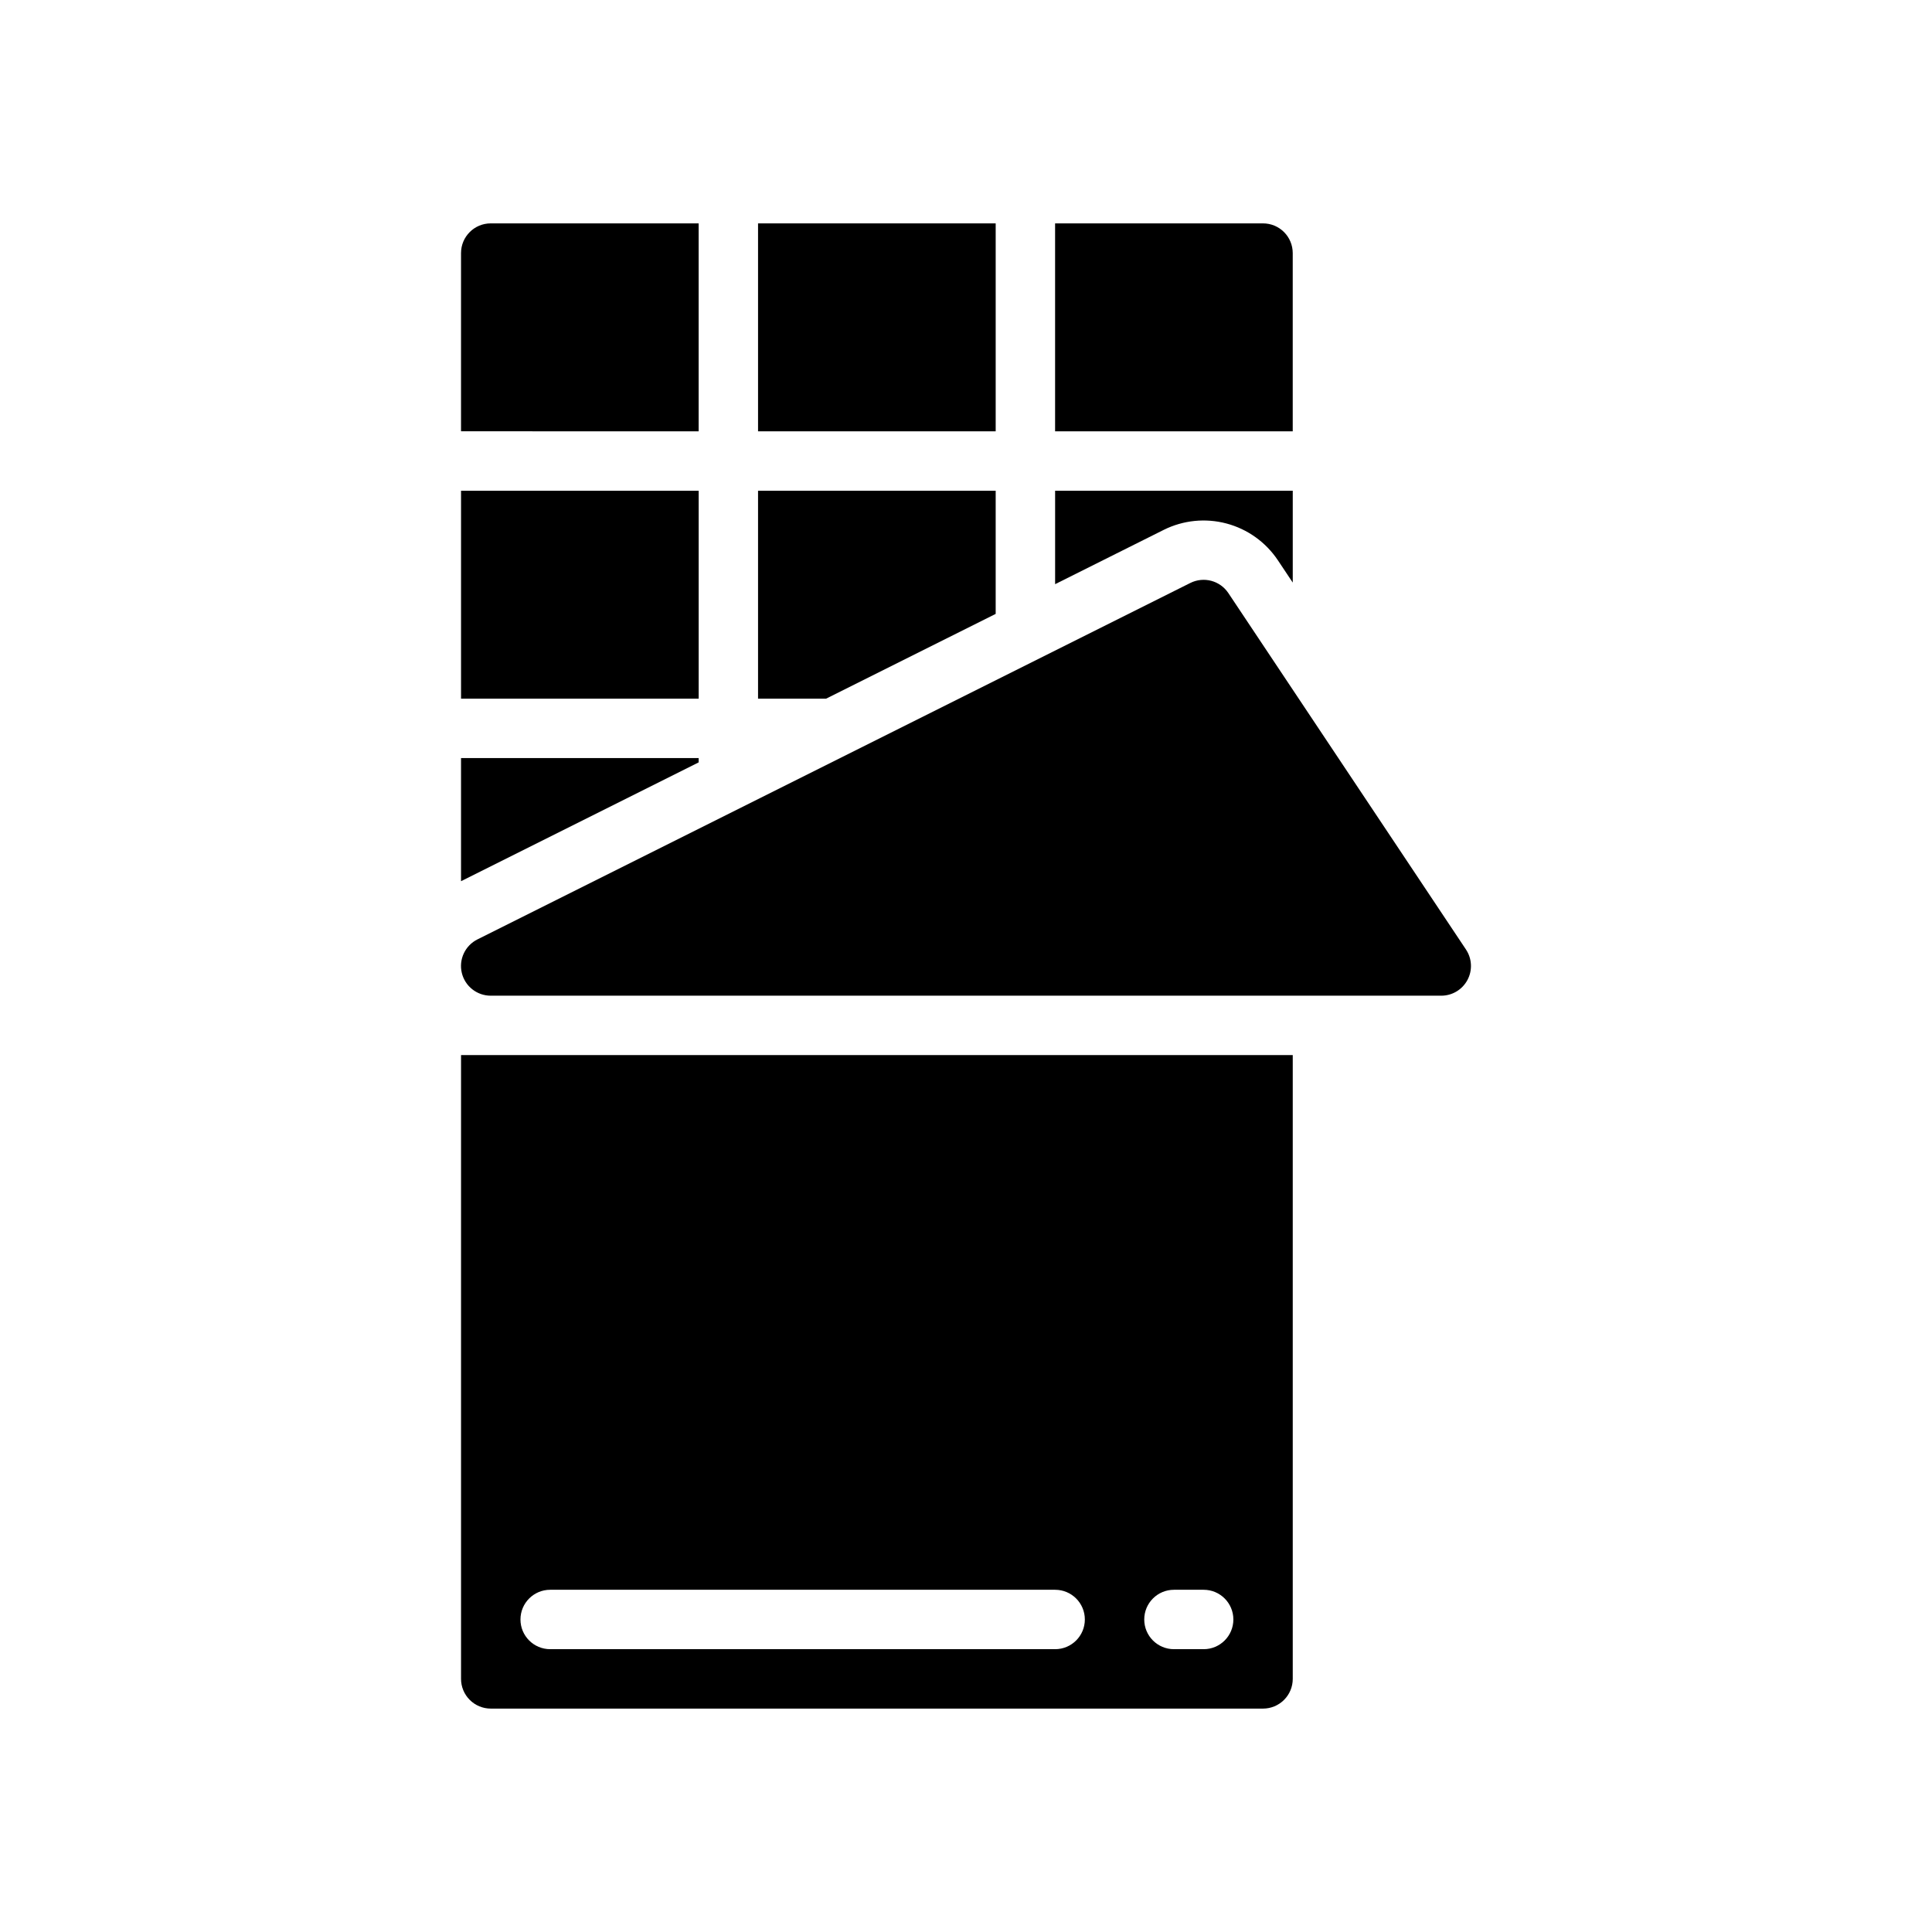 <?xml version="1.0" encoding="UTF-8"?>
<!-- Uploaded to: SVG Repo, www.svgrepo.com, Generator: SVG Repo Mixer Tools -->
<svg fill="#000000" width="800px" height="800px" version="1.1" viewBox="144 144 512 512" xmlns="http://www.w3.org/2000/svg">
 <g>
  <path d="m532.5 395.63-62.977-94.465c-2.203-3.301-6.519-4.449-10.07-2.676l-188.93 94.465c-3.266 1.629-4.984 5.297-4.144 8.852 0.84 3.555 4.016 6.062 7.668 6.062h251.9c2.906 0 5.57-1.598 6.941-4.16 1.371-2.559 1.219-5.664-0.391-8.078z"/>
  <path d="m344.89 203.2h62.977v55.105h-62.977z"/>
  <path d="m344.89 274.05v55.102h18.035l44.941-22.465v-32.637z"/>
  <path d="m266.18 274.05h62.977v55.105h-62.977z"/>
  <path d="m482.62 292.43 3.973 5.961v-24.34h-62.977v24.762l28.797-14.398c5.152-2.562 11.059-3.16 16.613-1.684 5.559 1.477 10.391 4.926 13.594 9.699z"/>
  <path d="m329.15 344.89h-62.973v32.637l62.973-31.488z"/>
  <path d="m329.15 258.3v-55.102h-55.102c-4.348 0-7.871 3.523-7.871 7.871v47.23z"/>
  <path d="m423.61 258.3h62.977v-47.23c0-2.09-0.828-4.09-2.305-5.566-1.477-1.477-3.481-2.305-5.566-2.305h-55.105z"/>
  <path d="m266.18 423.61v165.31c0 2.09 0.828 4.09 2.305 5.566 1.477 1.477 3.477 2.309 5.566 2.309h204.67c2.086 0 4.09-0.832 5.566-2.309 1.477-1.477 2.305-3.477 2.305-5.566v-165.31zm157.44 157.44h-133.82c-4.348 0-7.871-3.523-7.871-7.871s3.523-7.871 7.871-7.871h133.82c4.348 0 7.875 3.523 7.875 7.871s-3.527 7.871-7.875 7.871zm39.359 0h-7.871c-4.348 0-7.871-3.523-7.871-7.871s3.523-7.871 7.871-7.871h7.875c4.348 0 7.871 3.523 7.871 7.871s-3.523 7.871-7.871 7.871z"/>
 </g>
</svg>